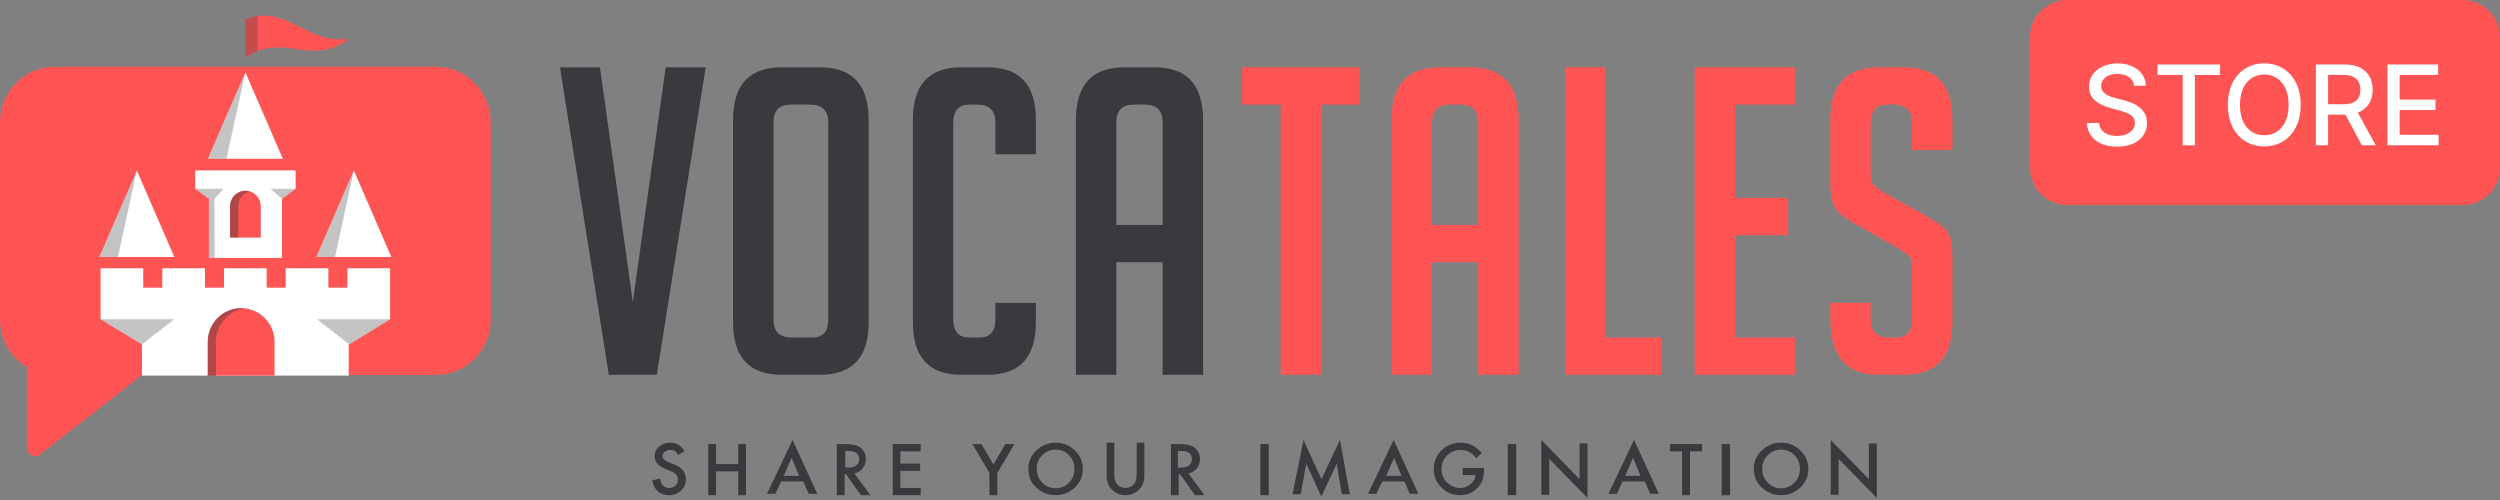 <?xml version="1.0" encoding="UTF-8"?>
<svg id="Layer_1" data-name="Layer 1" xmlns="http://www.w3.org/2000/svg" xmlns:xlink="http://www.w3.org/1999/xlink" viewBox="0 0 350 70">
  <rect x="0" y="0" width="350" height="70" fill="#808080" stroke="none"/>
  <defs>
    <clipPath id="clippath">
      <rect width="350" height="70" style="fill: none;"/>
    </clipPath>
  </defs>
  <g style="clip-path: url(#clippath);">
    <g>
      <path d="M61.028,9.35H7.67c-4.237,0-7.67,3.487-7.67,7.79v27.558c0,2.857,1.514,5.354,3.771,6.71v11.255c0,.654.524,1.186,1.168,1.186.212,0,.413-.057.583-.158l.244-.188.003-.007,14.108-11.005h41.151c4.236,0,7.669-3.489,7.669-7.792v-27.558c0-4.303-3.433-7.79-7.669-7.79Z" style="fill: #ff5454;"/>
      <path d="M19.157,23.865l-5.251,12.117h10.5l-5.249-12.117Z" style="fill: #fff;"/>
      <path d="M19.153,23.863l-5.251,12.117h2.608l2.642-12.117Z" style="fill: #3a393d; isolation: isolate; opacity: .3;"/>
      <path d="M49.539,23.865l-5.25,12.117h10.5l-5.25-12.117Z" style="fill: #fff;"/>
      <path d="M49.543,23.863l-5.25,12.117h2.608l2.641-12.117Z" style="fill: #3a393d; isolation: isolate; opacity: .3;"/>
      <path d="M34.353,10.119l-5.251,12.117h10.5l-5.249-12.117Z" style="fill: #fff;"/>
      <path d="M34.349,10.119l-5.251,12.117h2.608l2.643-12.117Z" style="fill: #3a393d; isolation: isolate; opacity: .3;"/>
      <path d="M29.241,36.11h10.238v-8.274l1.908-1.408v-2.573h-14.055v2.573l1.909,1.408v8.274Z" style="fill: #fff;"/>
      <path d="M34.355,26.699c-1.191,0-2.156.98-2.156,2.188v4.377h4.31v-4.377c0-1.208-.965-2.188-2.154-2.188Z" style="fill: #ff5454;"/>
      <path d="M34.939,26.784c-.184-.051-.376-.081-.576-.081-1.191,0-2.156.98-2.156,2.188v4.377h1.156v-4.377c0-1.006.667-1.849,1.577-2.107Z" style="fill: #3a393d; isolation: isolate; opacity: .4;"/>
      <path d="M30.052,36.113l-.031-8.274,1.263-1.408h-3.944l1.909,1.408v8.274h.802Z" style="fill: #3a393d; isolation: isolate; opacity: .3;"/>
      <path d="M39.472,27.823l1.908-1.391h-3.525l1.617,1.391Z" style="fill: #3a393d; isolation: isolate; opacity: .3;"/>
      <path d="M54.608,40.278l.001-2.72h-5.972v2.72h-2.667v-2.72h-5.972v2.72h-2.667v-2.72h-5.971v2.72h-2.668v-2.72h-5.972v2.72h-2.667v-2.72h-5.971v7.138l5.792,3.524v4.362h28.941v-4.362h.078l5.715-3.524v-4.419Z" style="fill: #fff;"/>
      <path d="M33.764,43.141c-2.584,0-4.678,2.113-4.678,4.72v4.719h9.355v-4.719c0-2.607-2.094-4.72-4.677-4.72Z" style="fill: #ff5454;"/>
      <path d="M34.334,43.178c-.19-.025-.383-.039-.578-.039-2.584,0-4.678,2.127-4.678,4.751v4.75h1.154v-4.75c0-2.427,1.79-4.423,4.102-4.712Z" style="fill: #3a393d; isolation: isolate; opacity: .4;"/>
      <path d="M19.874,48.221l-5.792-3.524h10.322l-4.53,3.524Z" style="fill: #3a393d; isolation: isolate; opacity: .3;"/>
      <path d="M48.908,48.221l5.702-3.524h-10.231l4.529,3.524Z" style="fill: #3a393d; isolation: isolate; opacity: .3;"/>
      <path d="M48.884,5.399c-5.22,4.123-9.141-1.022-14.533,2.667V2.732c5.709-2.341,8.618,3.688,14.533,2.667Z" style="fill: #ff5454;"/>
      <path d="M36.063,2.26c-.545.079-1.112.229-1.712.474v5.334c.587-.401,1.156-.694,1.712-.91V2.26Z" style="fill: #3a393d; isolation: isolate; opacity: .3;"/>
      <path d="M98.794,9.424l-6.839,43.049h-6.721l-6.839-43.049h5.601l4.599,32.856,4.599-32.856h5.601Z" style="fill: #3a393d;"/>
      <path d="M110.824,47.256h2.89c1.493,0,2.24-.838,2.24-2.518v-27.579c0-1.678-.846-2.518-2.535-2.518h-2.654c-1.65,0-2.476.84-2.476,2.518v27.579c0,1.681.845,2.518,2.535,2.518ZM109.468,52.472c-4.56,0-6.839-2.437-6.839-7.314v-28.359c0-4.917,2.26-7.375,6.781-7.375h5.424c4.519,0,6.78,2.459,6.78,7.375v28.359c0,4.877-2.28,7.314-6.839,7.314h-5.307Z" style="fill: #3a393d;"/>
      <path d="M145.021,42.4v2.758c0,4.877-2.261,7.314-6.78,7.314h-3.656c-4.521,0-6.78-2.437-6.78-7.314v-28.419c0-4.878,2.259-7.316,6.78-7.316h3.656c4.519,0,6.78,2.438,6.78,7.316v4.856h-5.661v-4.437c0-1.678-.845-2.518-2.535-2.518h-1.12c-1.494,0-2.241.84-2.241,2.518v27.579c0,1.68.747,2.518,2.241,2.518h1.415c1.493,0,2.24-.838,2.24-2.518v-2.338h5.661Z" style="fill: #3a393d;"/>
      <path d="M162.771,31.488v-14.33c0-1.678-.826-2.518-2.477-2.518h-1.533c-1.65,0-2.476.84-2.476,2.518v14.33h6.486ZM156.285,52.473h-5.66V16.799c0-4.917,2.26-7.376,6.78-7.376h4.245c4.52,0,6.781,2.459,6.781,7.376v35.673h-5.66v-15.768h-6.486v15.768Z" style="fill: #3a393d;"/>
      <path d="M184.955,14.64v37.832h-5.66V14.64h-5.424v-5.216h16.509v5.216h-5.425Z" style="fill: #ff5454;"/>
      <path d="M206.95,31.488v-14.33c0-1.678-.825-2.518-2.477-2.518h-1.531c-1.652,0-2.476.84-2.476,2.518v14.33h6.484ZM200.466,52.473h-5.661V16.799c0-4.917,2.261-7.376,6.781-7.376h4.244c4.52,0,6.779,2.459,6.779,7.376v35.673h-5.659v-15.768h-6.484v15.768Z" style="fill: #ff5454;"/>
      <path d="M232.539,52.473h-13.441V9.424h5.659v37.832h7.782v5.217Z" style="fill: #ff5454;"/>
      <path d="M237.254,52.473V9.424h14.033v5.217h-8.374v13.07h7.431v5.216h-7.431v14.329h8.374v5.217h-14.033Z" style="fill: #ff5454;"/>
      <path d="M267.676,20.996v-3.777c0-1.718-.826-2.579-2.476-2.579h-.884c-1.611,0-2.418.861-2.418,2.579v7.135c0,.8.157,1.339.472,1.619.314.28.826.64,1.533,1.079l5.366,2.937c1.179.681,2.014,1.21,2.504,1.589.492.38.875.839,1.152,1.378.273.54.411,1.571.411,3.088v9.174c0,4.836-2.279,7.255-6.837,7.255h-3.481c-4.52,0-6.78-2.638-6.78-7.914v-2.158h5.66v2.337c0,1.681.845,2.518,2.536,2.518h1.002c1.493,0,2.24-.837,2.24-2.518v-7.314c0-.798-.157-1.339-.472-1.619-.313-.279-.826-.639-1.531-1.079l-5.366-3.058c-1.181-.638-2.035-1.178-2.564-1.618-.532-.439-.915-1.009-1.151-1.708-.236-.699-.354-1.609-.354-2.728v-8.814c0-4.917,2.26-7.375,6.78-7.375h3.538c4.521,0,6.78,2.459,6.78,7.375v4.197h-5.66Z" style="fill: #ff5454;"/>
      <path d="M344.751,0h-55.31c-2.899,0-5.25,2.351-5.25,5.25v18.217c0,2.9,2.351,5.25,5.25,5.25h55.31c2.899,0,5.25-2.35,5.25-5.25V5.25c0-2.899-2.351-5.25-5.25-5.25Z" style="fill: #ff5454;"/>
      <path d="M298.779,11.999c-.06-.523-.303-.928-.73-1.215-.427-.291-.964-.436-1.614-.436-.463,0-.864.074-1.204.221-.337.144-.602.343-.789.597-.184.25-.276.536-.276.856,0,.269.063.501.187.696.129.195.297.359.504.492.21.129.434.237.674.326.238.085.469.155.689.21l1.104.287c.363.088.732.208,1.112.359.379.151.731.35,1.055.597.324.247.584.552.784.917.203.365.304.801.304,1.309,0,.641-.166,1.21-.497,1.707-.329.497-.805.889-1.431,1.177-.623.287-1.376.431-2.259.431-.847,0-1.581-.134-2.198-.403-.62-.269-1.103-.65-1.453-1.143-.35-.497-.544-1.086-.581-1.768h1.713c.034.409.165.749.398,1.022.236.269.535.469.899.602.369.129.772.193,1.211.193.481,0,.912-.076,1.286-.227.38-.155.678-.368.896-.641.217-.276.326-.598.326-.967,0-.335-.096-.609-.287-.823-.189-.214-.445-.39-.768-.53-.321-.14-.683-.263-1.089-.37l-1.337-.364c-.905-.247-1.624-.61-2.154-1.088-.527-.479-.789-1.112-.789-1.9,0-.652.176-1.221.53-1.707.353-.486.831-.864,1.437-1.132.603-.273,1.284-.409,2.042-.409.766,0,1.442.134,2.028.403.59.269,1.054.639,1.391,1.11.34.468.517,1.005.531,1.613h-1.645Z" style="fill: #fff;"/>
      <path d="M302.059,10.497v-1.469h8.755v1.469h-3.53v9.843h-1.701v-9.843h-3.524Z" style="fill: #fff;"/>
      <path d="M322.093,14.684c0,1.208-.221,2.246-.662,3.115-.443.865-1.048,1.532-1.818,2-.767.464-1.636.696-2.613.696-.98,0-1.853-.232-2.623-.696-.767-.468-1.37-1.136-1.811-2.005-.443-.869-.664-1.906-.664-3.11,0-1.208.221-2.244.664-3.11.441-.869,1.044-1.536,1.811-2.0.77-.468,1.643-.702,2.623-.702.977,0,1.846.234,2.613.702.77.464,1.375,1.131,1.818,2.0.441.865.662,1.902.662,3.11ZM320.404,14.684c0-.921-.151-1.696-.448-2.325-.294-.633-.7-1.112-1.216-1.436-.511-.328-1.091-.492-1.74-.492-.651,0-1.234.164-1.745.492-.512.324-.917.803-1.216,1.436-.294.63-.441,1.405-.441,2.325,0,.921.147,1.698.441,2.331.299.63.704,1.108,1.216,1.436.511.324,1.094.486,1.745.486.649,0,1.229-.162,1.74-.486.516-.328.922-.807,1.216-1.436.297-.633.448-1.41.448-2.331Z" style="fill: #fff;"/>
      <path d="M324.223,20.34v-11.313h4.033c.875,0,1.603.151,2.181.453.583.302,1.017.72,1.304,1.254.287.53.432,1.143.432,1.839,0,.692-.147,1.302-.438,1.828-.287.523-.721.93-1.303,1.221-.578.291-1.306.436-2.183.436h-3.053v-1.469h2.899c.553,0,1.001-.079,1.348-.238.35-.158.605-.389.768-.69.163-.302.243-.665.243-1.088,0-.427-.082-.797-.248-1.11-.163-.313-.418-.552-.768-.718-.347-.169-.802-.254-1.365-.254h-2.142v9.849h-1.708ZM329.809,15.236l2.794,5.104h-1.944l-2.74-5.104h1.89Z" style="fill: #fff;"/>
      <path d="M334.242,20.34v-11.313h7.093v1.469h-5.385v3.447h5.016v1.464h-5.016v3.463h5.451v1.47h-7.159Z" style="fill: #fff;"/>
      <path d="M93.667,69.324c.67,0,1.232-.214,1.684-.642.449-.425.674-.963.674-1.614,0-.486-.138-.896-.413-1.231-.275-.335-.71-.618-1.305-.851l-.731-.289c-.531-.211-.797-.489-.797-.835,0-.251.101-.459.304-.624.202-.168.457-.252.764-.252.25,0,.454.049.612.147.152.086.311.269.479.55l.896-.514c-.474-.795-1.134-1.192-1.978-1.192-.626,0-1.149.18-1.57.541-.42.358-.631.802-.631,1.334,0,.789.501,1.388,1.504,1.798l.707.284c.183.076.342.157.474.241.133.084.241.174.325.271.084.096.145.202.185.316.04.115.059.241.059.378,0,.342-.114.625-.342.848-.228.223-.514.335-.859.335-.437,0-.768-.153-.996-.459-.127-.159-.215-.446-.266-.862l-1.12.239c.101.66.356,1.172.764,1.536.414.364.939.546,1.575.546ZM100.243,69.324v-3.34h3.109v3.34h1.087v-7.153h-1.087v2.798h-3.109v-2.798h-1.087v7.153h1.087ZM108.553,69.131l.807-1.723h3.103l.76,1.723h1.197l-3.459-7.539-3.586,7.539h1.178ZM111.876,66.618h-2.153l1.102-2.513,1.051,2.513ZM118.252,69.324v-2.928h.198l2.069,2.928h1.337l-2.243-3.048c.482-.102.87-.335,1.164-.699s.441-.8.441-1.306c0-.649-.235-1.171-.704-1.566-.425-.355-1.117-.533-2.074-.533h-1.281v7.153h1.093ZM118.691,65.458h-.358v-2.32h.401c1.038,0,1.556.374,1.556,1.122,0,.798-.533,1.198-1.599,1.198ZM128.901,69.324v-1.015h-2.844v-2.39h2.761v-1.014h-2.761v-1.719h2.844v-1.014h-3.914v7.153h3.914ZM139.622,69.324v-3.09l2.39-4.063h-1.266l-1.672,2.858-1.667-2.858h-1.266l2.381,4.063v3.09h1.1ZM147.747,69.324c1.066,0,1.975-.356,2.729-1.069.75-.71,1.125-1.574,1.125-2.592,0-1.013-.374-1.88-1.121-2.602-.744-.722-1.636-1.083-2.676-1.083-1.053,0-1.955.358-2.705,1.074-.753.716-1.13,1.572-1.13,2.569,0,1.135.413,2.053,1.239,2.753.75.633,1.597.95,2.539.95ZM147.762,68.358c-.69,0-1.298-.256-1.824-.767-.53-.512-.795-1.164-.795-1.958,0-.756.256-1.392.767-1.906.511-.521,1.138-.781,1.88-.781.745,0,1.37.26,1.875.781.508.518.762,1.159.762,1.925,0,.756-.257,1.398-.771,1.925-.515.521-1.146.781-1.894.781ZM157.567,69.324c.768,0,1.415-.274,1.942-.823.468-.492.702-1.118.702-1.878v-4.645h-1.077v4.346c0,.629-.1,1.083-.3,1.36-.299.414-.721.622-1.267.622-.542,0-.963-.207-1.262-.622-.2-.287-.3-.74-.3-1.36v-4.346h-1.077v4.645c0,.76.234,1.386.702,1.878.524.548,1.17.823,1.937.823ZM165.023,69.324v-2.928h.197l2.069,2.928h1.337l-2.243-3.048c.482-.102.87-.335,1.164-.699.294-.364.441-.8.441-1.306,0-.649-.235-1.171-.704-1.566-.425-.355-1.116-.533-2.074-.533h-1.281v7.153h1.094ZM165.265,65.458h-.357v-2.32h.401c1.037,0,1.556.374,1.556,1.122,0,.798-.533,1.198-1.6,1.198ZM177.628,69.324v-7.153h-1.174v7.153h1.174ZM184.981,69.518l2.161-4.593.705,4.267h1.131l-1.381-7.601-2.598,5.494-2.507-5.494-1.537,7.601h1.14l.785-4.272,2.101,4.597ZM192.7,69.131l.807-1.723h3.102l.761,1.723h1.198l-3.46-7.539-3.586,7.539h1.178ZM196.219,66.618h-2.153l1.101-2.513,1.052,2.513ZM204.39,69.324c1.033,0,1.884-.37,2.553-1.109.296-.33.505-.684.63-1.063.128-.409.192-.88.192-1.411v-.234h-2.98v1.003h1.798c-.051.498-.287.926-.714,1.283-.427.354-.908.532-1.442.532-.63,0-1.214-.237-1.752-.71-.575-.51-.863-1.159-.863-1.948,0-.764.259-1.399.775-1.906.517-.516,1.157-.774,1.918-.774.849,0,1.571.386,2.162,1.159l.775-.729c-.452-.507-.91-.874-1.377-1.1-.49-.226-1.014-.339-1.578-.339-1.049,0-1.939.359-2.671,1.077-.732.715-1.096,1.585-1.096,2.612,0,1.005.358,1.867,1.079,2.584.718.715,1.581,1.073,2.591,1.073ZM212.266,69.324v-7.153h-1.174v7.153h1.174ZM222.246,69.711v-7.63h-1.107v4.998l-5.35-5.487v7.681h1.105v-5.036l5.352,5.473ZM226.36,69.131l.806-1.723h3.102l.761,1.723h1.198l-3.46-7.539-3.585,7.539h1.178ZM229.683,66.618h-2.153l1.1-2.513,1.053,2.513ZM236.6,69.324v-6.138h1.693v-1.014h-4.501v1.014h1.695v6.138h1.113ZM242.207,69.324v-7.153h-1.174v7.153h1.174ZM249.31,69.324c1.067,0,1.975-.356,2.728-1.069.752-.71,1.128-1.574,1.128-2.592,0-1.013-.374-1.88-1.122-2.602-.743-.722-1.636-1.083-2.677-1.083-1.053,0-1.955.358-2.704,1.074-.754.716-1.129,1.572-1.129,2.569,0,1.135.412,2.053,1.238,2.753.75.633,1.597.95,2.538.95ZM249.326,68.358c-.691,0-1.297-.256-1.826-.767-.528-.512-.792-1.164-.792-1.958,0-.756.254-1.392.765-1.906.511-.521,1.139-.781,1.88-.781.746,0,1.37.26,1.875.781.509.518.763,1.159.763,1.925,0,.756-.258,1.398-.773,1.925-.512.521-1.144.781-1.892.781ZM262.754,69.711v-7.63h-1.107v4.998l-5.35-5.487v7.681h1.105v-5.036l5.352,5.473Z" style="fill: #3a393d;"/>
    </g>
  </g>
</svg>